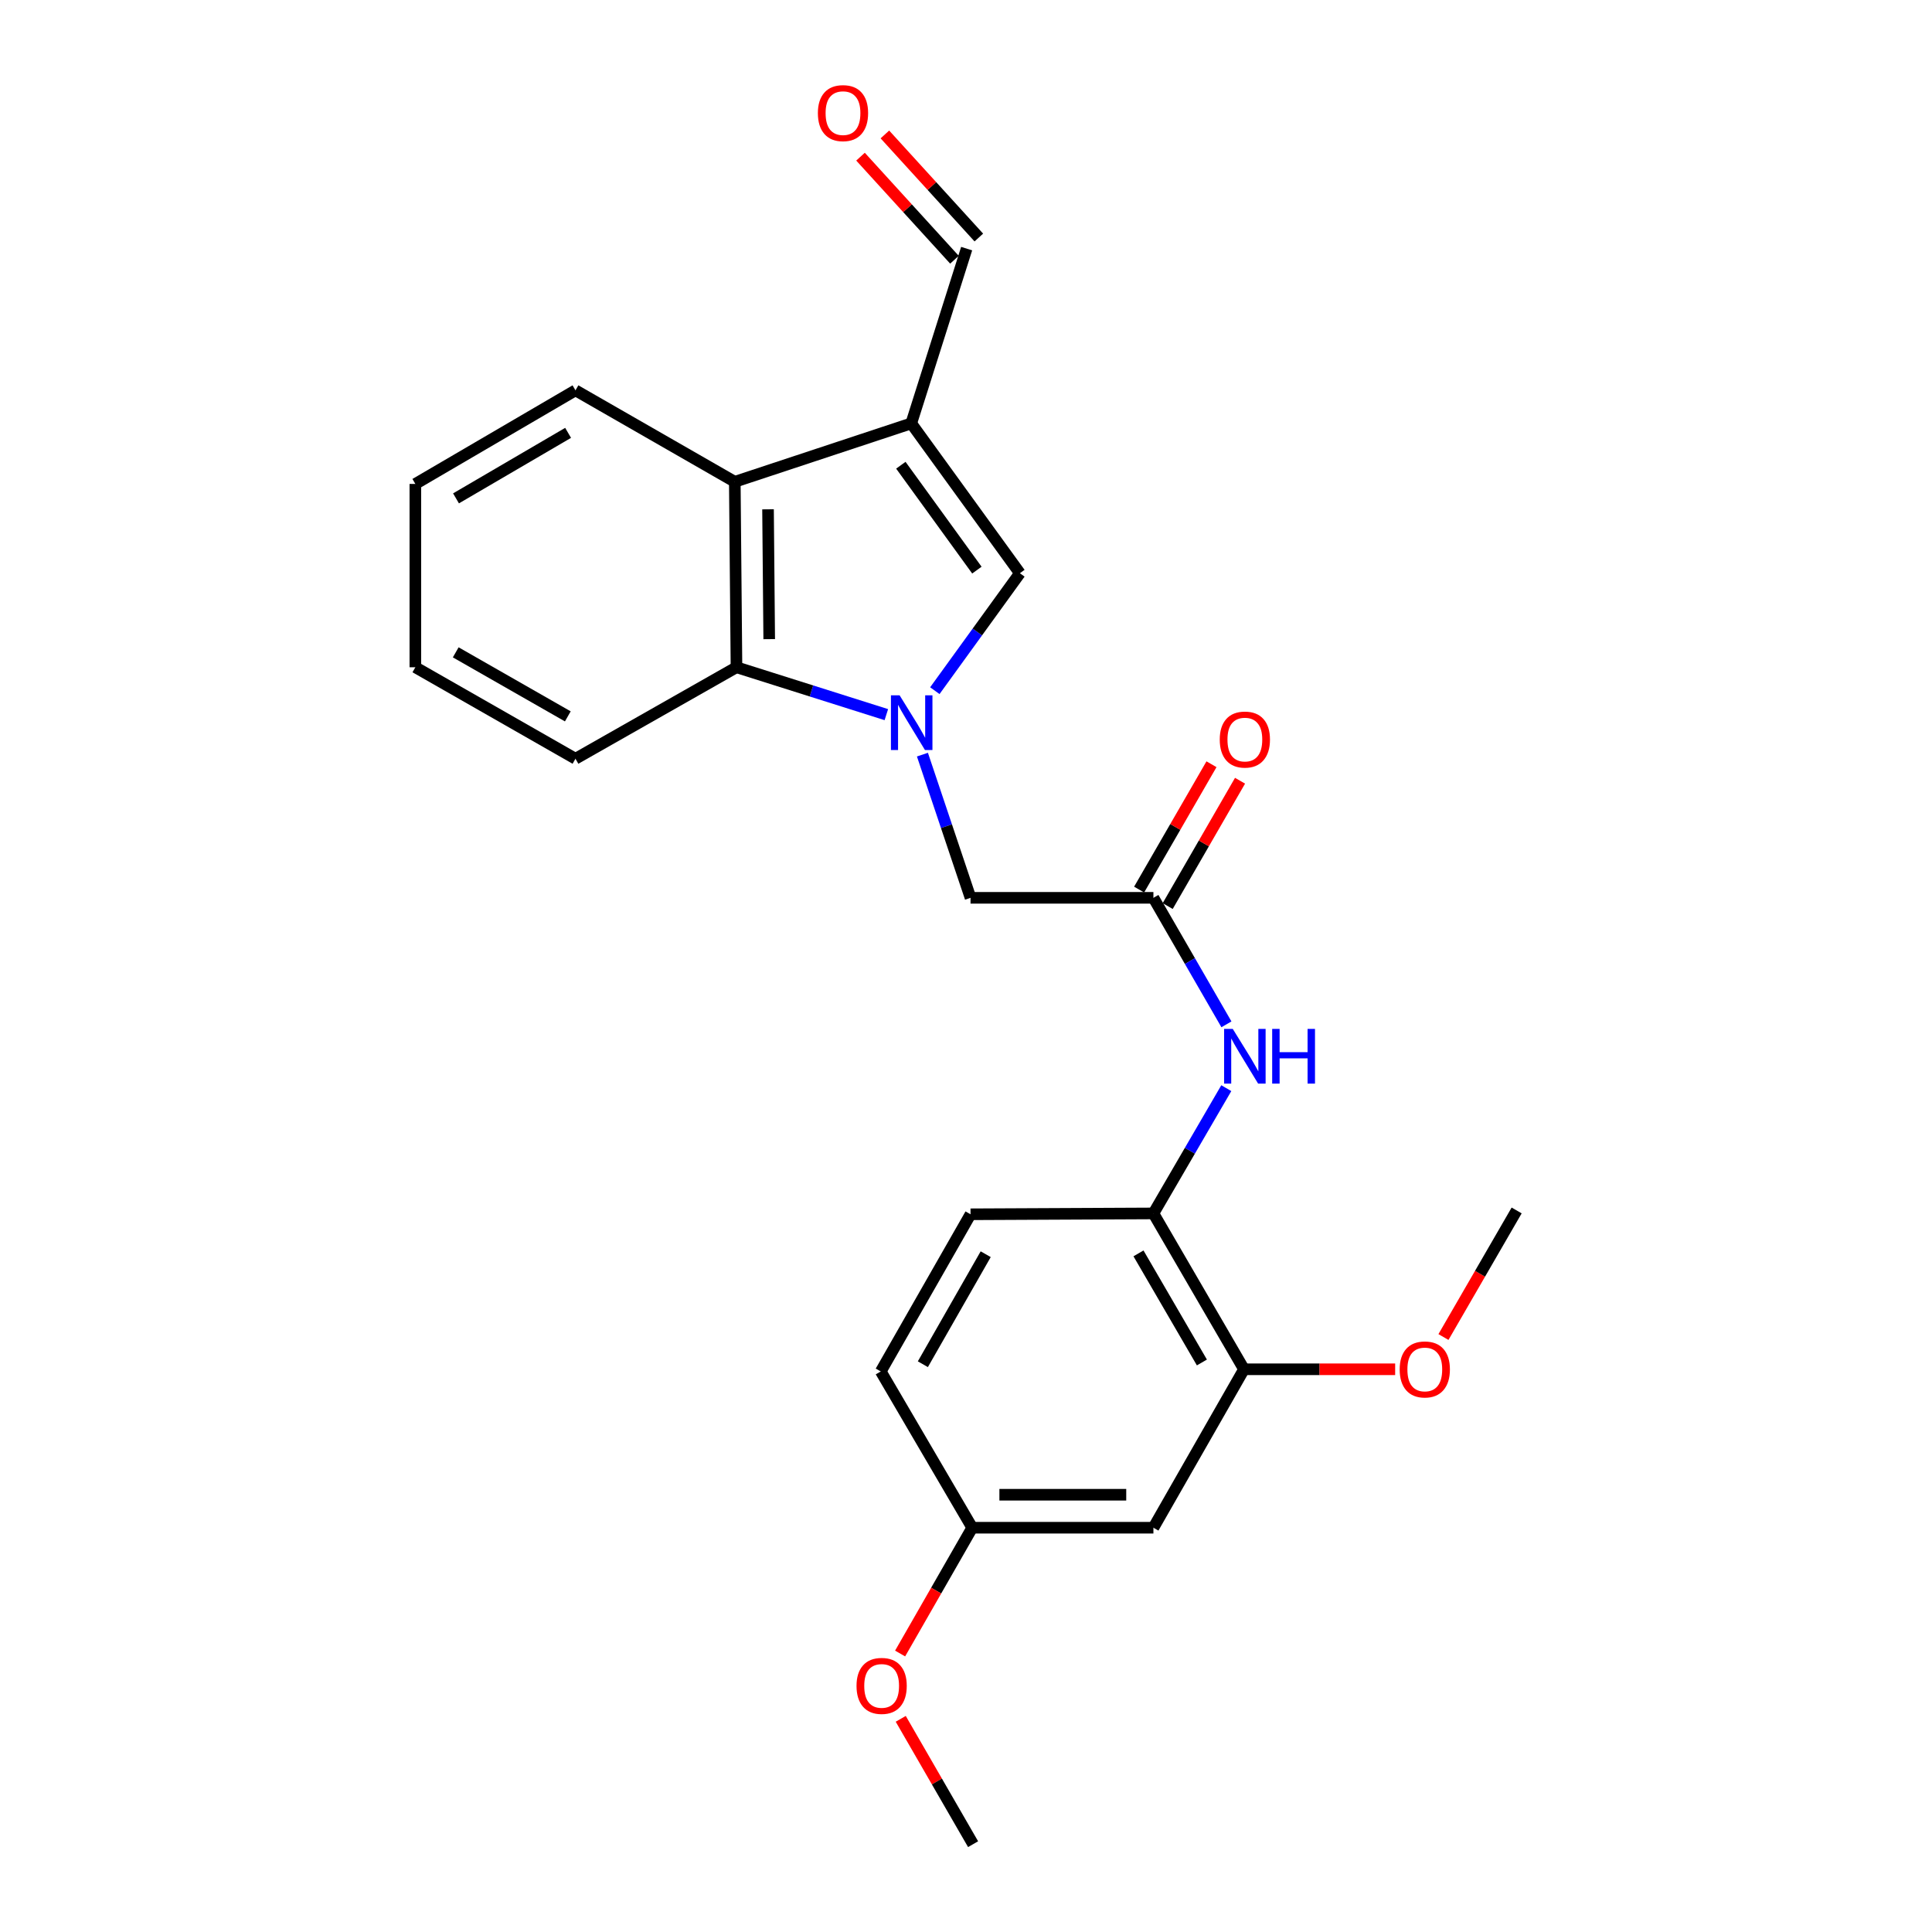 <?xml version='1.0' encoding='iso-8859-1'?>
<svg version='1.1' baseProfile='full'
              xmlns='http://www.w3.org/2000/svg'
                      xmlns:rdkit='http://www.rdkit.org/xml'
                      xmlns:xlink='http://www.w3.org/1999/xlink'
                  xml:space='preserve'
width='1000px' height='1000px' viewBox='0 0 1000 1000'>
<!-- END OF HEADER -->
<rect style='opacity:1.0;fill:#FFFFFF;stroke:none' width='1000' height='1000' x='0' y='0'> </rect>
<path class='bond-1' d='M 483.871,357.496 L 505.882,327.099' style='fill:none;fill-rule:evenodd;stroke:#0000FF;stroke-width:6px;stroke-linecap:butt;stroke-linejoin:miter;stroke-opacity:1' />
<path class='bond-1' d='M 505.882,327.099 L 527.893,296.701' style='fill:none;fill-rule:evenodd;stroke:#000000;stroke-width:6px;stroke-linecap:butt;stroke-linejoin:miter;stroke-opacity:1' />
<path class='bond-2' d='M 458.771,369.896 L 419.987,357.635' style='fill:none;fill-rule:evenodd;stroke:#0000FF;stroke-width:6px;stroke-linecap:butt;stroke-linejoin:miter;stroke-opacity:1' />
<path class='bond-2' d='M 419.987,357.635 L 381.202,345.373' style='fill:none;fill-rule:evenodd;stroke:#000000;stroke-width:6px;stroke-linecap:butt;stroke-linejoin:miter;stroke-opacity:1' />
<path class='bond-6' d='M 477.448,390.595 L 489.895,427.653' style='fill:none;fill-rule:evenodd;stroke:#0000FF;stroke-width:6px;stroke-linecap:butt;stroke-linejoin:miter;stroke-opacity:1' />
<path class='bond-6' d='M 489.895,427.653 L 502.343,464.711' style='fill:none;fill-rule:evenodd;stroke:#000000;stroke-width:6px;stroke-linecap:butt;stroke-linejoin:miter;stroke-opacity:1' />
<path class='bond-0' d='M 471.662,219.149 L 527.893,296.701' style='fill:none;fill-rule:evenodd;stroke:#000000;stroke-width:6px;stroke-linecap:butt;stroke-linejoin:miter;stroke-opacity:1' />
<path class='bond-0' d='M 466.276,240.803 L 505.637,295.089' style='fill:none;fill-rule:evenodd;stroke:#000000;stroke-width:6px;stroke-linecap:butt;stroke-linejoin:miter;stroke-opacity:1' />
<path class='bond-10' d='M 471.662,219.149 L 500.332,128.69' style='fill:none;fill-rule:evenodd;stroke:#000000;stroke-width:6px;stroke-linecap:butt;stroke-linejoin:miter;stroke-opacity:1' />
<path class='bond-24' d='M 471.662,219.149 L 380.33,249.375' style='fill:none;fill-rule:evenodd;stroke:#000000;stroke-width:6px;stroke-linecap:butt;stroke-linejoin:miter;stroke-opacity:1' />
<path class='bond-3' d='M 381.202,345.373 L 380.33,249.375' style='fill:none;fill-rule:evenodd;stroke:#000000;stroke-width:6px;stroke-linecap:butt;stroke-linejoin:miter;stroke-opacity:1' />
<path class='bond-3' d='M 398.142,330.818 L 397.531,263.62' style='fill:none;fill-rule:evenodd;stroke:#000000;stroke-width:6px;stroke-linecap:butt;stroke-linejoin:miter;stroke-opacity:1' />
<path class='bond-17' d='M 381.202,345.373 L 297.866,392.718' style='fill:none;fill-rule:evenodd;stroke:#000000;stroke-width:6px;stroke-linecap:butt;stroke-linejoin:miter;stroke-opacity:1' />
<path class='bond-18' d='M 380.33,249.375 L 297.866,202.04' style='fill:none;fill-rule:evenodd;stroke:#000000;stroke-width:6px;stroke-linecap:butt;stroke-linejoin:miter;stroke-opacity:1' />
<path class='bond-4' d='M 597.003,464.711 L 502.343,464.711' style='fill:none;fill-rule:evenodd;stroke:#000000;stroke-width:6px;stroke-linecap:butt;stroke-linejoin:miter;stroke-opacity:1' />
<path class='bond-5' d='M 597.003,464.711 L 615.901,497.452' style='fill:none;fill-rule:evenodd;stroke:#000000;stroke-width:6px;stroke-linecap:butt;stroke-linejoin:miter;stroke-opacity:1' />
<path class='bond-5' d='M 615.901,497.452 L 634.799,530.193' style='fill:none;fill-rule:evenodd;stroke:#0000FF;stroke-width:6px;stroke-linecap:butt;stroke-linejoin:miter;stroke-opacity:1' />
<path class='bond-11' d='M 604.396,468.979 L 623.12,436.543' style='fill:none;fill-rule:evenodd;stroke:#000000;stroke-width:6px;stroke-linecap:butt;stroke-linejoin:miter;stroke-opacity:1' />
<path class='bond-11' d='M 623.12,436.543 L 641.844,404.106' style='fill:none;fill-rule:evenodd;stroke:#FF0000;stroke-width:6px;stroke-linecap:butt;stroke-linejoin:miter;stroke-opacity:1' />
<path class='bond-11' d='M 589.611,460.444 L 608.335,428.008' style='fill:none;fill-rule:evenodd;stroke:#000000;stroke-width:6px;stroke-linecap:butt;stroke-linejoin:miter;stroke-opacity:1' />
<path class='bond-11' d='M 608.335,428.008 L 627.059,395.572' style='fill:none;fill-rule:evenodd;stroke:#FF0000;stroke-width:6px;stroke-linecap:butt;stroke-linejoin:miter;stroke-opacity:1' />
<path class='bond-7' d='M 634.729,563.233 L 615.866,595.649' style='fill:none;fill-rule:evenodd;stroke:#0000FF;stroke-width:6px;stroke-linecap:butt;stroke-linejoin:miter;stroke-opacity:1' />
<path class='bond-7' d='M 615.866,595.649 L 597.003,628.065' style='fill:none;fill-rule:evenodd;stroke:#000000;stroke-width:6px;stroke-linecap:butt;stroke-linejoin:miter;stroke-opacity:1' />
<path class='bond-8' d='M 597.003,628.065 L 643.893,708.737' style='fill:none;fill-rule:evenodd;stroke:#000000;stroke-width:6px;stroke-linecap:butt;stroke-linejoin:miter;stroke-opacity:1' />
<path class='bond-8' d='M 589.277,648.745 L 622.1,705.215' style='fill:none;fill-rule:evenodd;stroke:#000000;stroke-width:6px;stroke-linecap:butt;stroke-linejoin:miter;stroke-opacity:1' />
<path class='bond-12' d='M 597.003,628.065 L 502.343,628.511' style='fill:none;fill-rule:evenodd;stroke:#000000;stroke-width:6px;stroke-linecap:butt;stroke-linejoin:miter;stroke-opacity:1' />
<path class='bond-9' d='M 643.893,708.737 L 597.003,790.746' style='fill:none;fill-rule:evenodd;stroke:#000000;stroke-width:6px;stroke-linecap:butt;stroke-linejoin:miter;stroke-opacity:1' />
<path class='bond-16' d='M 643.893,708.737 L 683.013,708.737' style='fill:none;fill-rule:evenodd;stroke:#000000;stroke-width:6px;stroke-linecap:butt;stroke-linejoin:miter;stroke-opacity:1' />
<path class='bond-16' d='M 683.013,708.737 L 722.133,708.737' style='fill:none;fill-rule:evenodd;stroke:#FF0000;stroke-width:6px;stroke-linecap:butt;stroke-linejoin:miter;stroke-opacity:1' />
<path class='bond-26' d='M 597.003,790.746 L 503.225,790.746' style='fill:none;fill-rule:evenodd;stroke:#000000;stroke-width:6px;stroke-linecap:butt;stroke-linejoin:miter;stroke-opacity:1' />
<path class='bond-26' d='M 582.936,773.674 L 517.291,773.674' style='fill:none;fill-rule:evenodd;stroke:#000000;stroke-width:6px;stroke-linecap:butt;stroke-linejoin:miter;stroke-opacity:1' />
<path class='bond-13' d='M 506.641,122.941 L 482.329,96.265' style='fill:none;fill-rule:evenodd;stroke:#000000;stroke-width:6px;stroke-linecap:butt;stroke-linejoin:miter;stroke-opacity:1' />
<path class='bond-13' d='M 482.329,96.265 L 458.017,69.59' style='fill:none;fill-rule:evenodd;stroke:#FF0000;stroke-width:6px;stroke-linecap:butt;stroke-linejoin:miter;stroke-opacity:1' />
<path class='bond-13' d='M 494.023,134.44 L 469.712,107.765' style='fill:none;fill-rule:evenodd;stroke:#000000;stroke-width:6px;stroke-linecap:butt;stroke-linejoin:miter;stroke-opacity:1' />
<path class='bond-13' d='M 469.712,107.765 L 445.4,81.09' style='fill:none;fill-rule:evenodd;stroke:#FF0000;stroke-width:6px;stroke-linecap:butt;stroke-linejoin:miter;stroke-opacity:1' />
<path class='bond-15' d='M 502.343,628.511 L 455.88,709.856' style='fill:none;fill-rule:evenodd;stroke:#000000;stroke-width:6px;stroke-linecap:butt;stroke-linejoin:miter;stroke-opacity:1' />
<path class='bond-15' d='M 510.197,649.18 L 477.673,706.121' style='fill:none;fill-rule:evenodd;stroke:#000000;stroke-width:6px;stroke-linecap:butt;stroke-linejoin:miter;stroke-opacity:1' />
<path class='bond-14' d='M 503.225,790.746 L 455.88,709.856' style='fill:none;fill-rule:evenodd;stroke:#000000;stroke-width:6px;stroke-linecap:butt;stroke-linejoin:miter;stroke-opacity:1' />
<path class='bond-19' d='M 503.225,790.746 L 484.56,823.303' style='fill:none;fill-rule:evenodd;stroke:#000000;stroke-width:6px;stroke-linecap:butt;stroke-linejoin:miter;stroke-opacity:1' />
<path class='bond-19' d='M 484.56,823.303 L 465.896,855.86' style='fill:none;fill-rule:evenodd;stroke:#FF0000;stroke-width:6px;stroke-linecap:butt;stroke-linejoin:miter;stroke-opacity:1' />
<path class='bond-20' d='M 747.127,692.043 L 766.071,659.286' style='fill:none;fill-rule:evenodd;stroke:#FF0000;stroke-width:6px;stroke-linecap:butt;stroke-linejoin:miter;stroke-opacity:1' />
<path class='bond-20' d='M 766.071,659.286 L 785.016,626.529' style='fill:none;fill-rule:evenodd;stroke:#000000;stroke-width:6px;stroke-linecap:butt;stroke-linejoin:miter;stroke-opacity:1' />
<path class='bond-22' d='M 297.866,392.718 L 214.984,345.373' style='fill:none;fill-rule:evenodd;stroke:#000000;stroke-width:6px;stroke-linecap:butt;stroke-linejoin:miter;stroke-opacity:1' />
<path class='bond-22' d='M 293.901,370.793 L 235.884,337.652' style='fill:none;fill-rule:evenodd;stroke:#000000;stroke-width:6px;stroke-linecap:butt;stroke-linejoin:miter;stroke-opacity:1' />
<path class='bond-25' d='M 297.866,202.04 L 214.984,250.485' style='fill:none;fill-rule:evenodd;stroke:#000000;stroke-width:6px;stroke-linecap:butt;stroke-linejoin:miter;stroke-opacity:1' />
<path class='bond-25' d='M 294.048,224.045 L 236.031,257.957' style='fill:none;fill-rule:evenodd;stroke:#000000;stroke-width:6px;stroke-linecap:butt;stroke-linejoin:miter;stroke-opacity:1' />
<path class='bond-21' d='M 466.221,889.664 L 484.946,922.105' style='fill:none;fill-rule:evenodd;stroke:#FF0000;stroke-width:6px;stroke-linecap:butt;stroke-linejoin:miter;stroke-opacity:1' />
<path class='bond-21' d='M 484.946,922.105 L 503.67,954.545' style='fill:none;fill-rule:evenodd;stroke:#000000;stroke-width:6px;stroke-linecap:butt;stroke-linejoin:miter;stroke-opacity:1' />
<path class='bond-23' d='M 214.984,345.373 L 214.984,250.485' style='fill:none;fill-rule:evenodd;stroke:#000000;stroke-width:6px;stroke-linecap:butt;stroke-linejoin:miter;stroke-opacity:1' />
<path  class='atom-0' d='M 465.629 359.884
L 474.909 374.884
Q 475.829 376.364, 477.309 379.044
Q 478.789 381.724, 478.869 381.884
L 478.869 359.884
L 482.629 359.884
L 482.629 388.204
L 478.749 388.204
L 468.789 371.804
Q 467.629 369.884, 466.389 367.684
Q 465.189 365.484, 464.829 364.804
L 464.829 388.204
L 461.149 388.204
L 461.149 359.884
L 465.629 359.884
' fill='#0000FF'/>
<path  class='atom-6' d='M 638.078 532.56
L 647.358 547.56
Q 648.278 549.04, 649.758 551.72
Q 651.238 554.4, 651.318 554.56
L 651.318 532.56
L 655.078 532.56
L 655.078 560.88
L 651.198 560.88
L 641.238 544.48
Q 640.078 542.56, 638.838 540.36
Q 637.638 538.16, 637.278 537.48
L 637.278 560.88
L 633.598 560.88
L 633.598 532.56
L 638.078 532.56
' fill='#0000FF'/>
<path  class='atom-6' d='M 658.478 532.56
L 662.318 532.56
L 662.318 544.6
L 676.798 544.6
L 676.798 532.56
L 680.638 532.56
L 680.638 560.88
L 676.798 560.88
L 676.798 547.8
L 662.318 547.8
L 662.318 560.88
L 658.478 560.88
L 658.478 532.56
' fill='#0000FF'/>
<path  class='atom-12' d='M 631.338 382.792
Q 631.338 375.992, 634.698 372.192
Q 638.058 368.392, 644.338 368.392
Q 650.618 368.392, 653.978 372.192
Q 657.338 375.992, 657.338 382.792
Q 657.338 389.672, 653.938 393.592
Q 650.538 397.472, 644.338 397.472
Q 638.098 397.472, 634.698 393.592
Q 631.338 389.712, 631.338 382.792
M 644.338 394.272
Q 648.658 394.272, 650.978 391.392
Q 653.338 388.472, 653.338 382.792
Q 653.338 377.232, 650.978 374.432
Q 648.658 371.592, 644.338 371.592
Q 640.018 371.592, 637.658 374.392
Q 635.338 377.192, 635.338 382.792
Q 635.338 388.512, 637.658 391.392
Q 640.018 394.272, 644.338 394.272
' fill='#FF0000'/>
<path  class='atom-14' d='M 423.333 58.55
Q 423.333 51.75, 426.693 47.95
Q 430.053 44.15, 436.333 44.15
Q 442.613 44.15, 445.973 47.95
Q 449.333 51.75, 449.333 58.55
Q 449.333 65.43, 445.933 69.35
Q 442.533 73.23, 436.333 73.23
Q 430.093 73.23, 426.693 69.35
Q 423.333 65.47, 423.333 58.55
M 436.333 70.03
Q 440.653 70.03, 442.973 67.15
Q 445.333 64.23, 445.333 58.55
Q 445.333 52.99, 442.973 50.19
Q 440.653 47.35, 436.333 47.35
Q 432.013 47.35, 429.653 50.15
Q 427.333 52.95, 427.333 58.55
Q 427.333 64.27, 429.653 67.15
Q 432.013 70.03, 436.333 70.03
' fill='#FF0000'/>
<path  class='atom-17' d='M 724.472 708.817
Q 724.472 702.017, 727.832 698.217
Q 731.192 694.417, 737.472 694.417
Q 743.752 694.417, 747.112 698.217
Q 750.472 702.017, 750.472 708.817
Q 750.472 715.697, 747.072 719.617
Q 743.672 723.497, 737.472 723.497
Q 731.232 723.497, 727.832 719.617
Q 724.472 715.737, 724.472 708.817
M 737.472 720.297
Q 741.792 720.297, 744.112 717.417
Q 746.472 714.497, 746.472 708.817
Q 746.472 703.257, 744.112 700.457
Q 741.792 697.617, 737.472 697.617
Q 733.152 697.617, 730.792 700.417
Q 728.472 703.217, 728.472 708.817
Q 728.472 714.537, 730.792 717.417
Q 733.152 720.297, 737.472 720.297
' fill='#FF0000'/>
<path  class='atom-20' d='M 443.335 872.617
Q 443.335 865.817, 446.695 862.017
Q 450.055 858.217, 456.335 858.217
Q 462.615 858.217, 465.975 862.017
Q 469.335 865.817, 469.335 872.617
Q 469.335 879.497, 465.935 883.417
Q 462.535 887.297, 456.335 887.297
Q 450.095 887.297, 446.695 883.417
Q 443.335 879.537, 443.335 872.617
M 456.335 884.097
Q 460.655 884.097, 462.975 881.217
Q 465.335 878.297, 465.335 872.617
Q 465.335 867.057, 462.975 864.257
Q 460.655 861.417, 456.335 861.417
Q 452.015 861.417, 449.655 864.217
Q 447.335 867.017, 447.335 872.617
Q 447.335 878.337, 449.655 881.217
Q 452.015 884.097, 456.335 884.097
' fill='#FF0000'/>
</svg>
